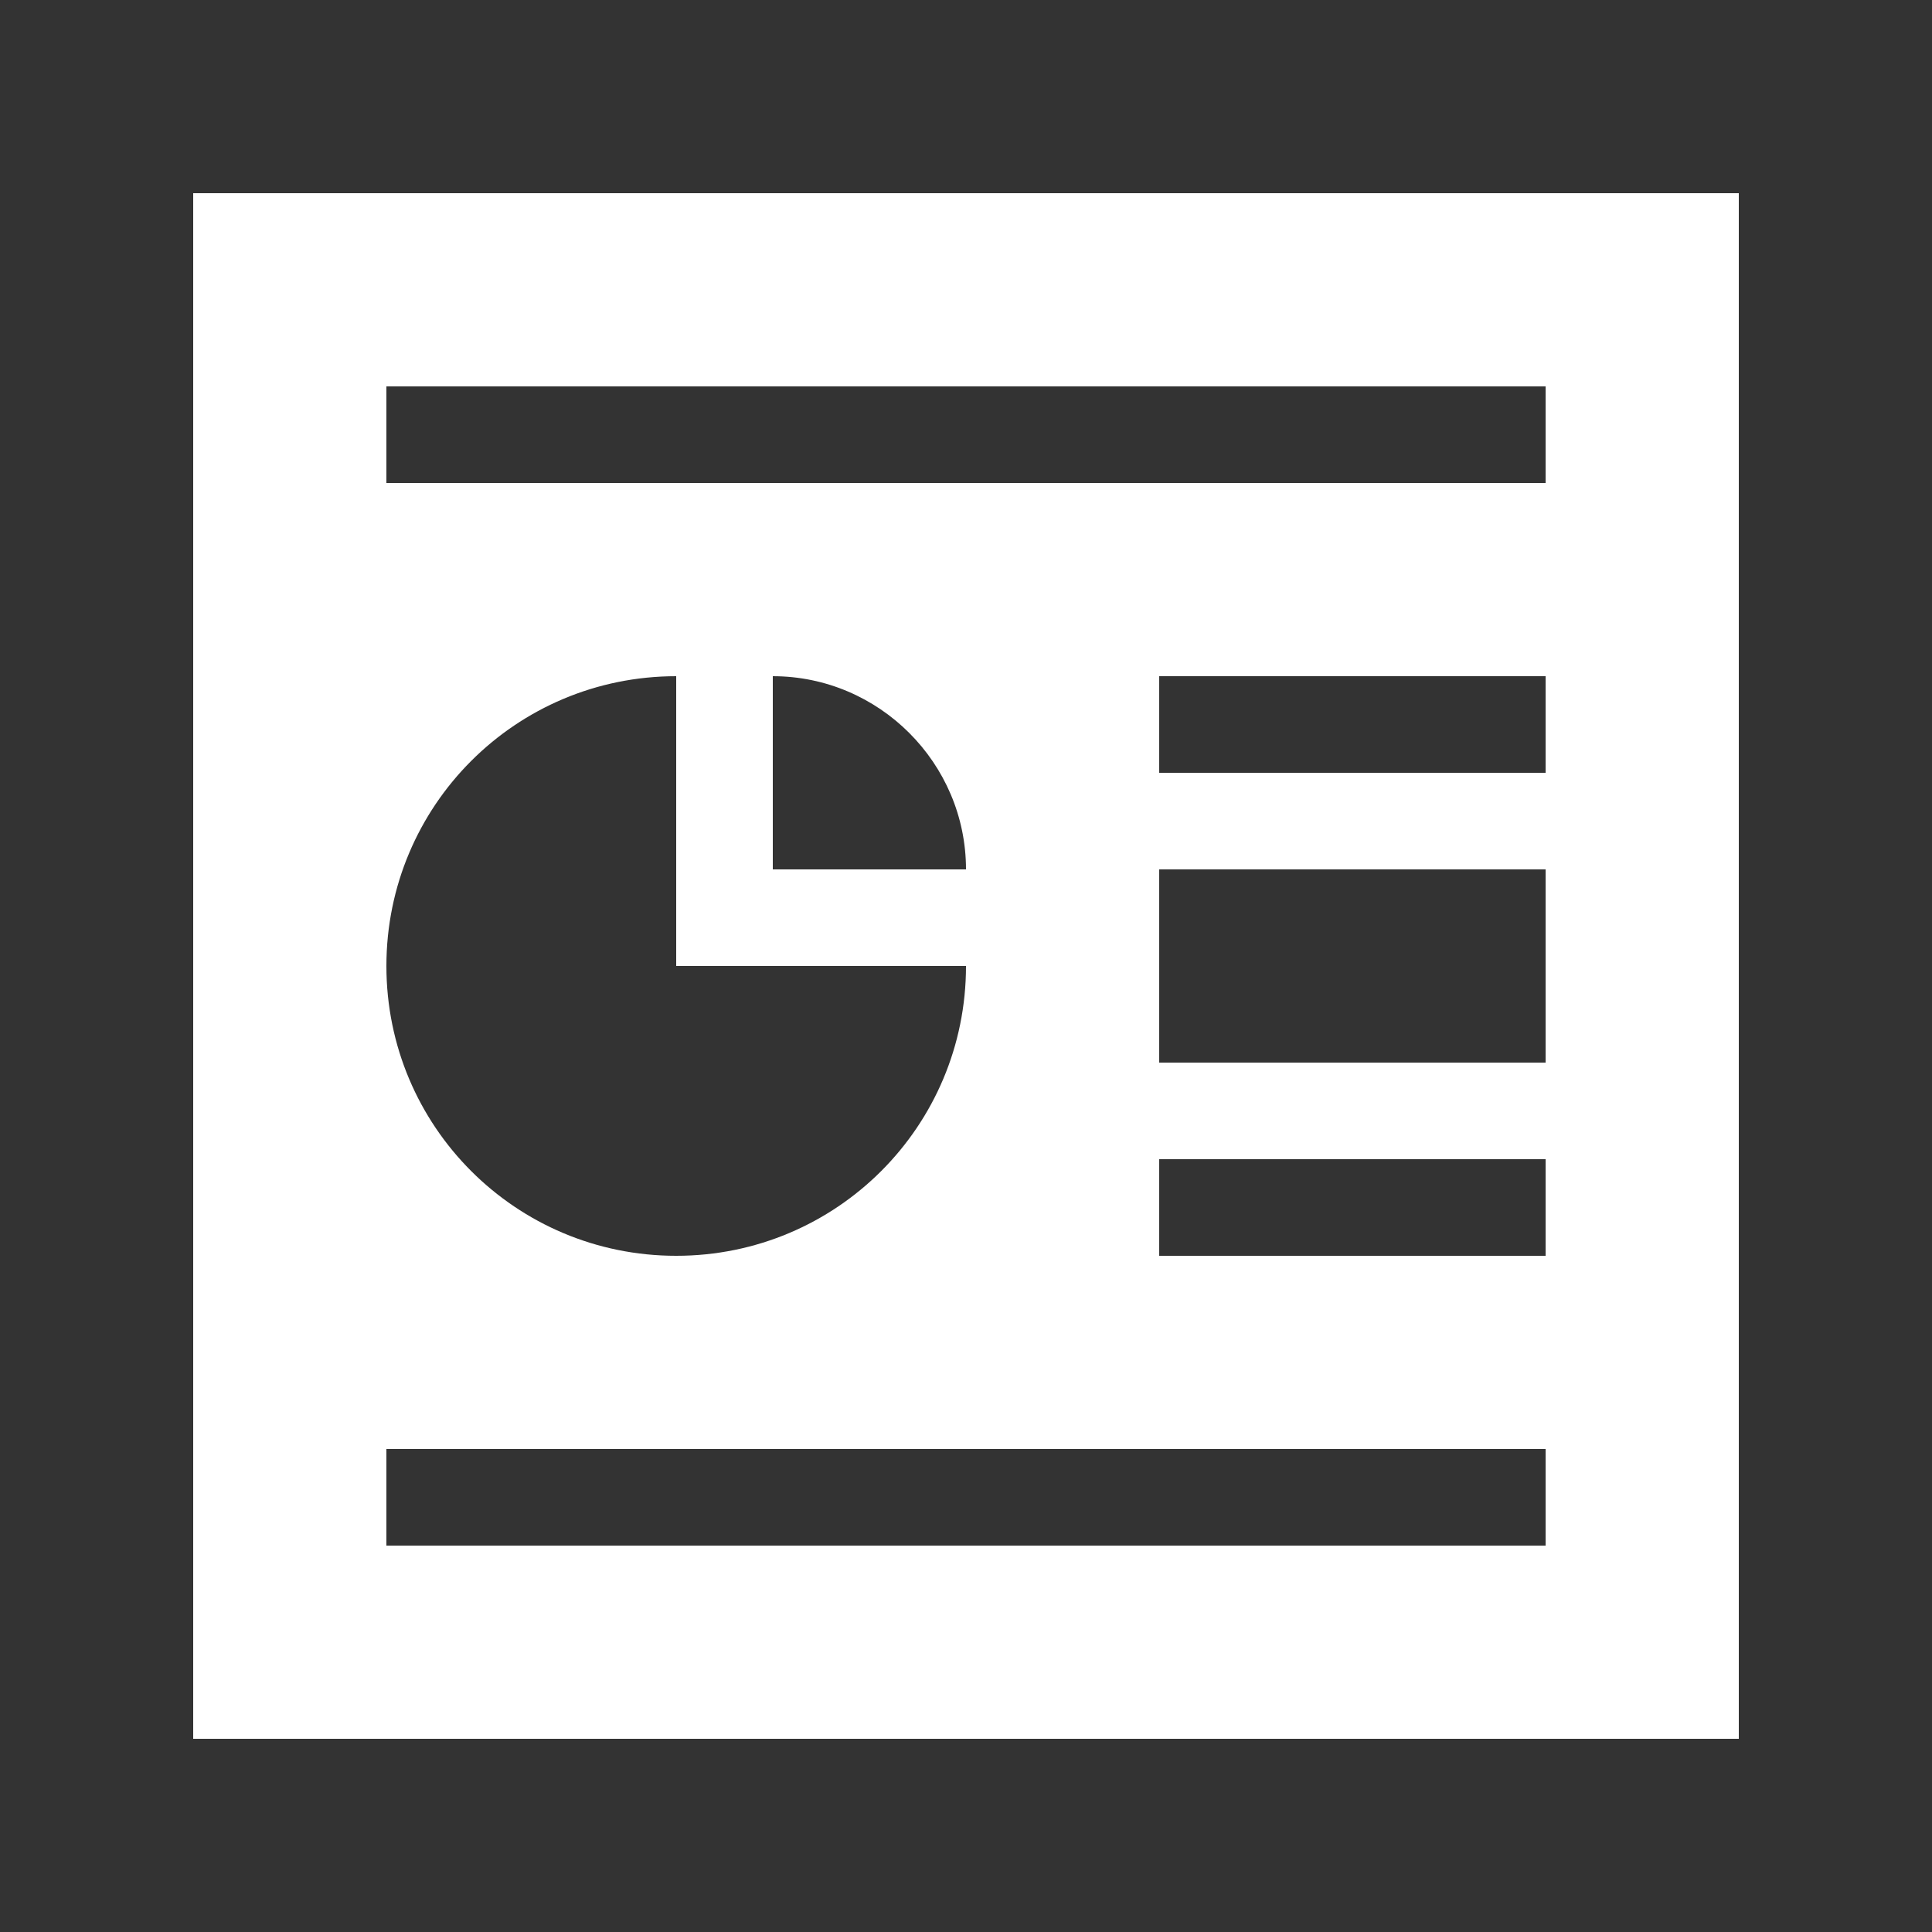 <?xml version="1.0" encoding="utf-8"?>
<!-- Generated by IcoMoon.io -->
<!DOCTYPE svg PUBLIC "-//W3C//DTD SVG 1.1//EN" "http://www.w3.org/Graphics/SVG/1.1/DTD/svg11.dtd">
<svg version="1.1" xmlns="http://www.w3.org/2000/svg" xmlns:xlink="http://www.w3.org/1999/xlink" width="20" height="20" viewBox="0 0 20 20">
<rect x="0" y="0" width="20" height="20" fill="#333333" stroke="none"/>
<path fill="white" d="M18 18v-16h-16v16h16zM16 5h-12v-1h12v1zM7 7v3h3c0 1.66-1.34 3-3 3s-3-1.34-3-3 1.34-3 3-3zM8 9v-2c1.1 0 2 0.9 2 2h-2zM16 8h-4v-1h4v1zM16 11h-4v-2h4v2zM16 13h-4v-1h4v1zM16 16h-12v-1h12v1z"></path>
</svg>
